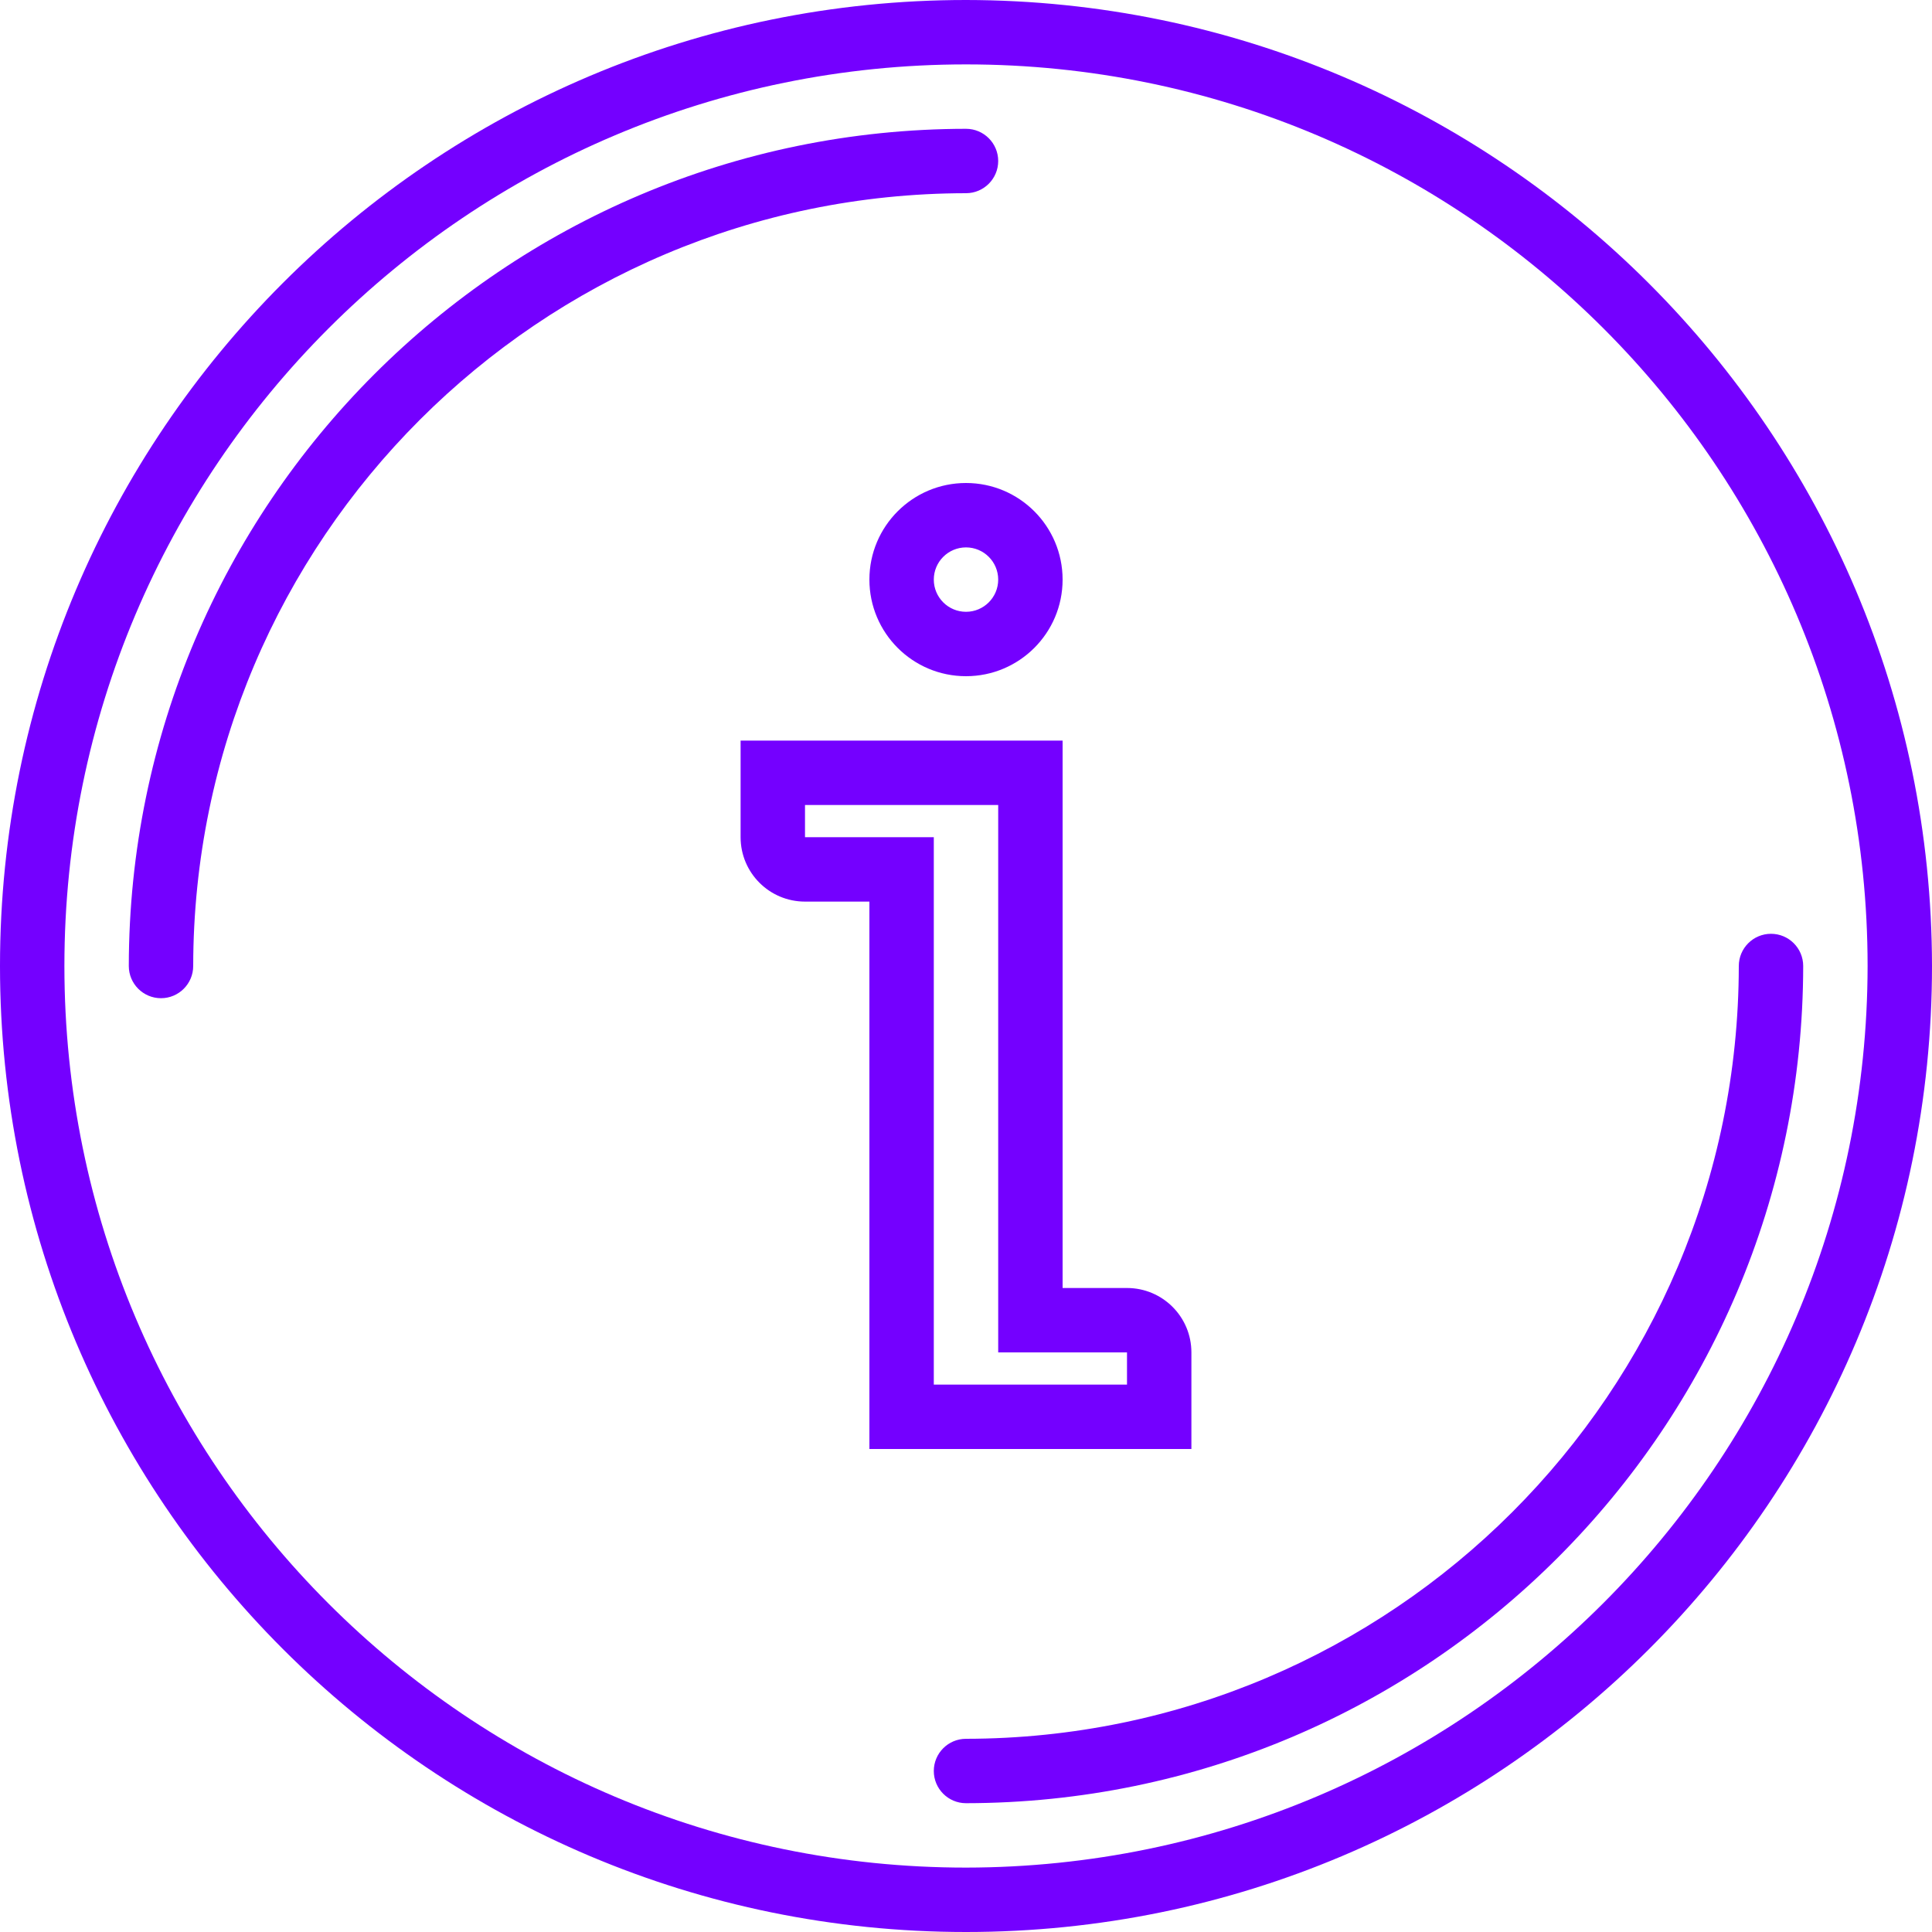 <?xml version="1.0" encoding="UTF-8"?>
<svg width="60px" height="60px" viewBox="0 0 60 60" version="1.1" xmlns="http://www.w3.org/2000/svg" xmlns:xlink="http://www.w3.org/1999/xlink">
    <title>info (2)</title>
    <g id="Page-1" stroke="none" stroke-width="1" fill="none" fill-rule="evenodd">
        <g id="uzmanlik-alani-detay" transform="translate(-475, -1809)" fill="#7400FF" fill-rule="nonzero">
            <g id="info-(2)" transform="translate(475, 1809)">
                <path d="M30,0 C13.431,0 0,13.431 0,30 C0,46.569 13.431,60 30,60 C46.569,60 60,46.569 60,30 C59.981,13.439 46.561,0.019 30,0 Z M30,58 C14.536,58 2,45.464 2,30 C2,14.536 14.536,2 30,2 C45.464,2 58,14.536 58,30 C57.982,45.457 45.457,57.982 30,58 Z" id="Shape"></path>
                <path d="M55,29 C54.448,29 54,29.448 54,30 C53.985,43.248 43.248,53.985 30,54 C29.448,54 29,54.448 29,55 C29,55.552 29.448,56 30,56 C44.353,55.984 55.984,44.353 56,30 C56,29.448 55.552,29 55,29 Z" id="Path"></path>
                <path d="M30,4 C15.647,4.016 4.016,15.647 4,30 C4,30.552 4.448,31 5,31 C5.552,31 6,30.552 6,30 C6.015,16.752 16.752,6.015 30,6 C30.552,6 31,5.552 31,5 C31,4.448 30.552,4 30,4 Z" id="Path"></path>
                <path d="M30,15 C28.343,15 27,16.343 27,18 C27,19.657 28.343,21 30,21 C31.657,21 33,19.657 33,18 C33,16.343 31.657,15 30,15 Z M30,19 C29.448,19 29,18.552 29,18 C29,17.448 29.448,17 30,17 C30.552,17 31,17.448 31,18 C31,18.552 30.552,19 30,19 Z" id="Shape"></path>
                <path d="M35,40 L33,40 L33,23 L23,23 L23,26 C23,27.105 23.895,28 25,28 L27,28 L27,45 L37,45 L37,42 C37,40.895 36.105,40 35,40 Z M35,43 L29,43 L29,26 L25,26 L25,25 L31,25 L31,42 L35,42 L35,43 Z" id="Shape"></path>
            </g>
        </g>
    </g>
</svg>